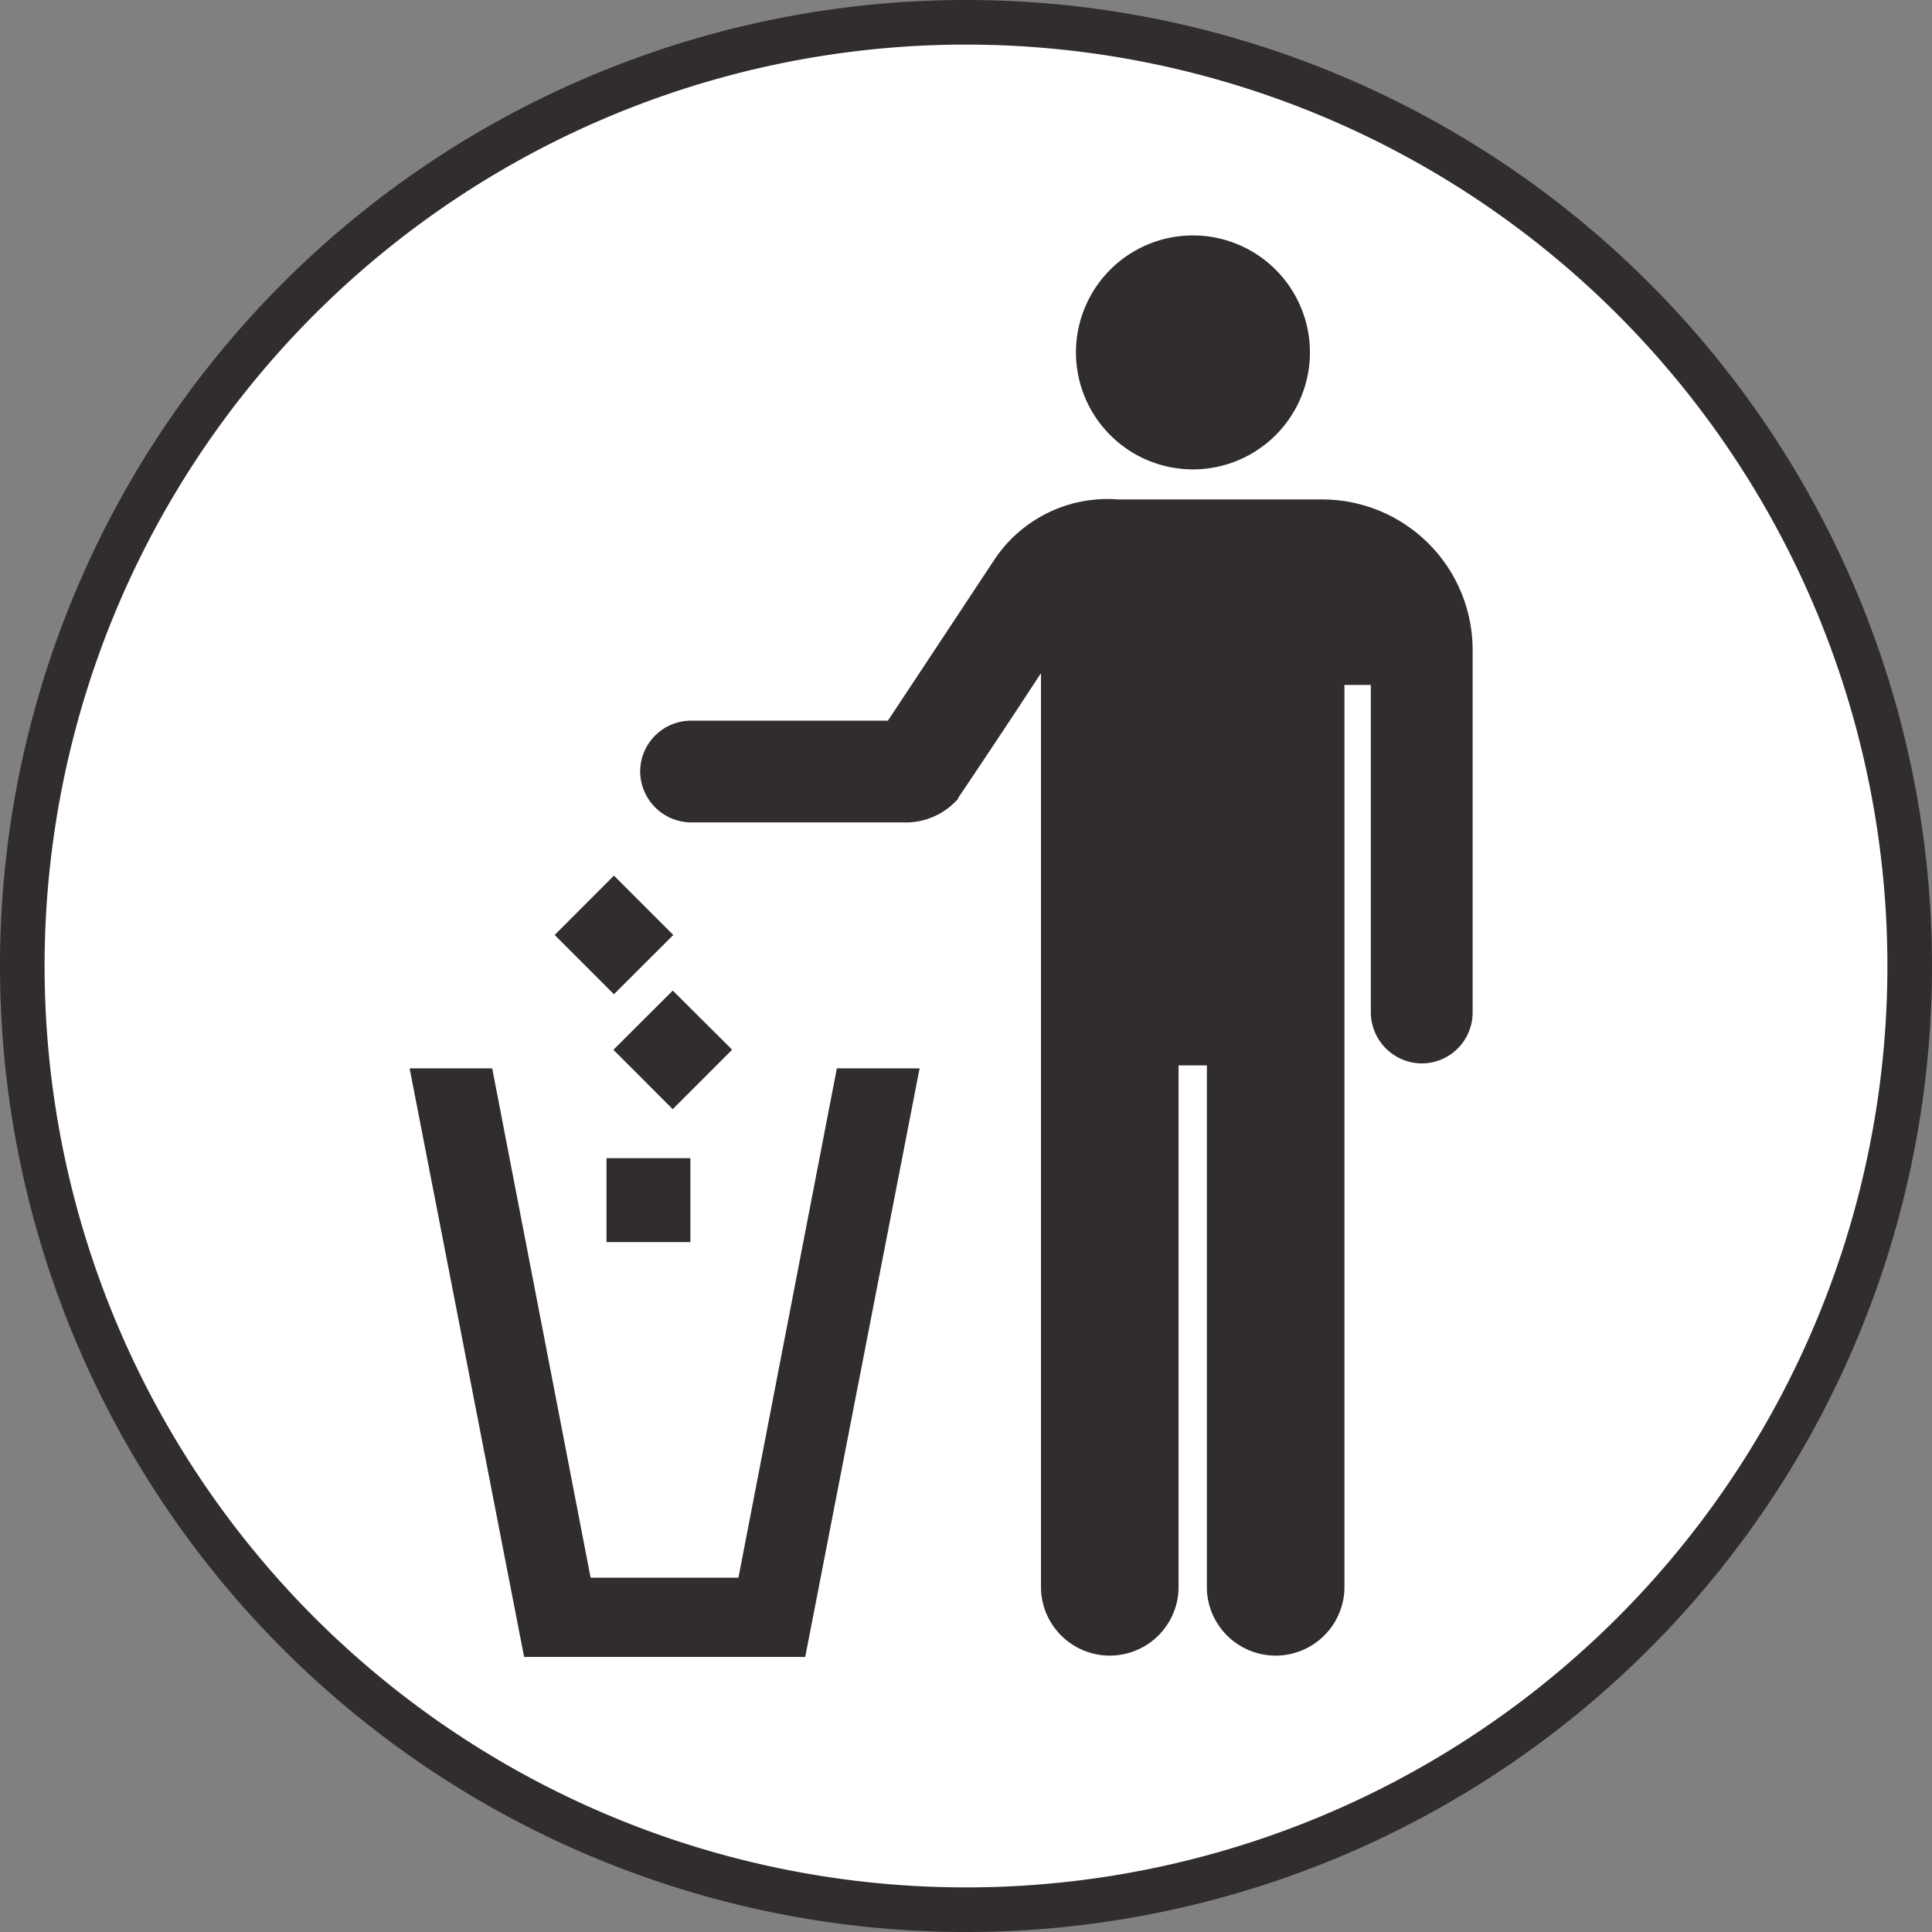 <svg xmlns="http://www.w3.org/2000/svg" width="34.138" height="34.14" viewBox="0 0 34.138 34.14">
  <rect x="0" y="0" width="34.138" height="34.14" fill="#808080" stroke="none"/>
  <g id="グループ_18318" data-name="グループ 18318" transform="translate(-1041.336 -764.558)">
    <path id="パス_45427" data-name="パス 45427" d="M1075.08,781.628a16.675,16.675,0,1,1-16.676-16.676,16.676,16.676,0,0,1,16.676,16.676" transform="translate(0 0)" fill="#fff"/>
    <path id="パス_45428" data-name="パス 45428" d="M1075.08,781.628a16.675,16.675,0,1,1-16.676-16.676A16.676,16.676,0,0,1,1075.08,781.628Z" transform="translate(0 0)" fill="none" stroke="#302d2c" stroke-miterlimit="10" stroke-width="0.788"/>
    <path id="パス_45429" data-name="パス 45429" d="M1050.21,779.418l-1.049-1.049-1.047,1.049,1.047,1.047Zm1.04,2.027L1050.2,780.4l-1.048,1.047,1.048,1.049Zm-.738,1.917h-1.482v1.483h1.482Zm-2.938,8.813h4.967l2.021-10.4H1053.1l-1.739,9h-2.612l-1.739-9h-1.459ZM1055.241,777c.763-1.131,1.466-2.209,1.466-2.209V790.97a1.216,1.216,0,0,0,2.431,0v-9.248h.5v9.248a1.216,1.216,0,0,0,2.431,0V775h.466v5.781a.907.907,0,0,0,.906.906.9.9,0,0,0,.893-.906v-6.411a2.66,2.66,0,0,0-2.662-2.648h-3.6a2.4,2.4,0,0,0-2.17,1.037c-.2.3-1.044,1.581-1.9,2.872l-3.471,0a.9.9,0,0,0-.906.892.906.906,0,0,0,.906.906h3.744a1.232,1.232,0,0,0,.972-.423m4.146-5.815a2.067,2.067,0,1,0-2.068-2.068,2.068,2.068,0,0,0,2.068,2.068" transform="translate(3.023 1.661)" fill="#302d2c"/>
  </g>
</svg>
